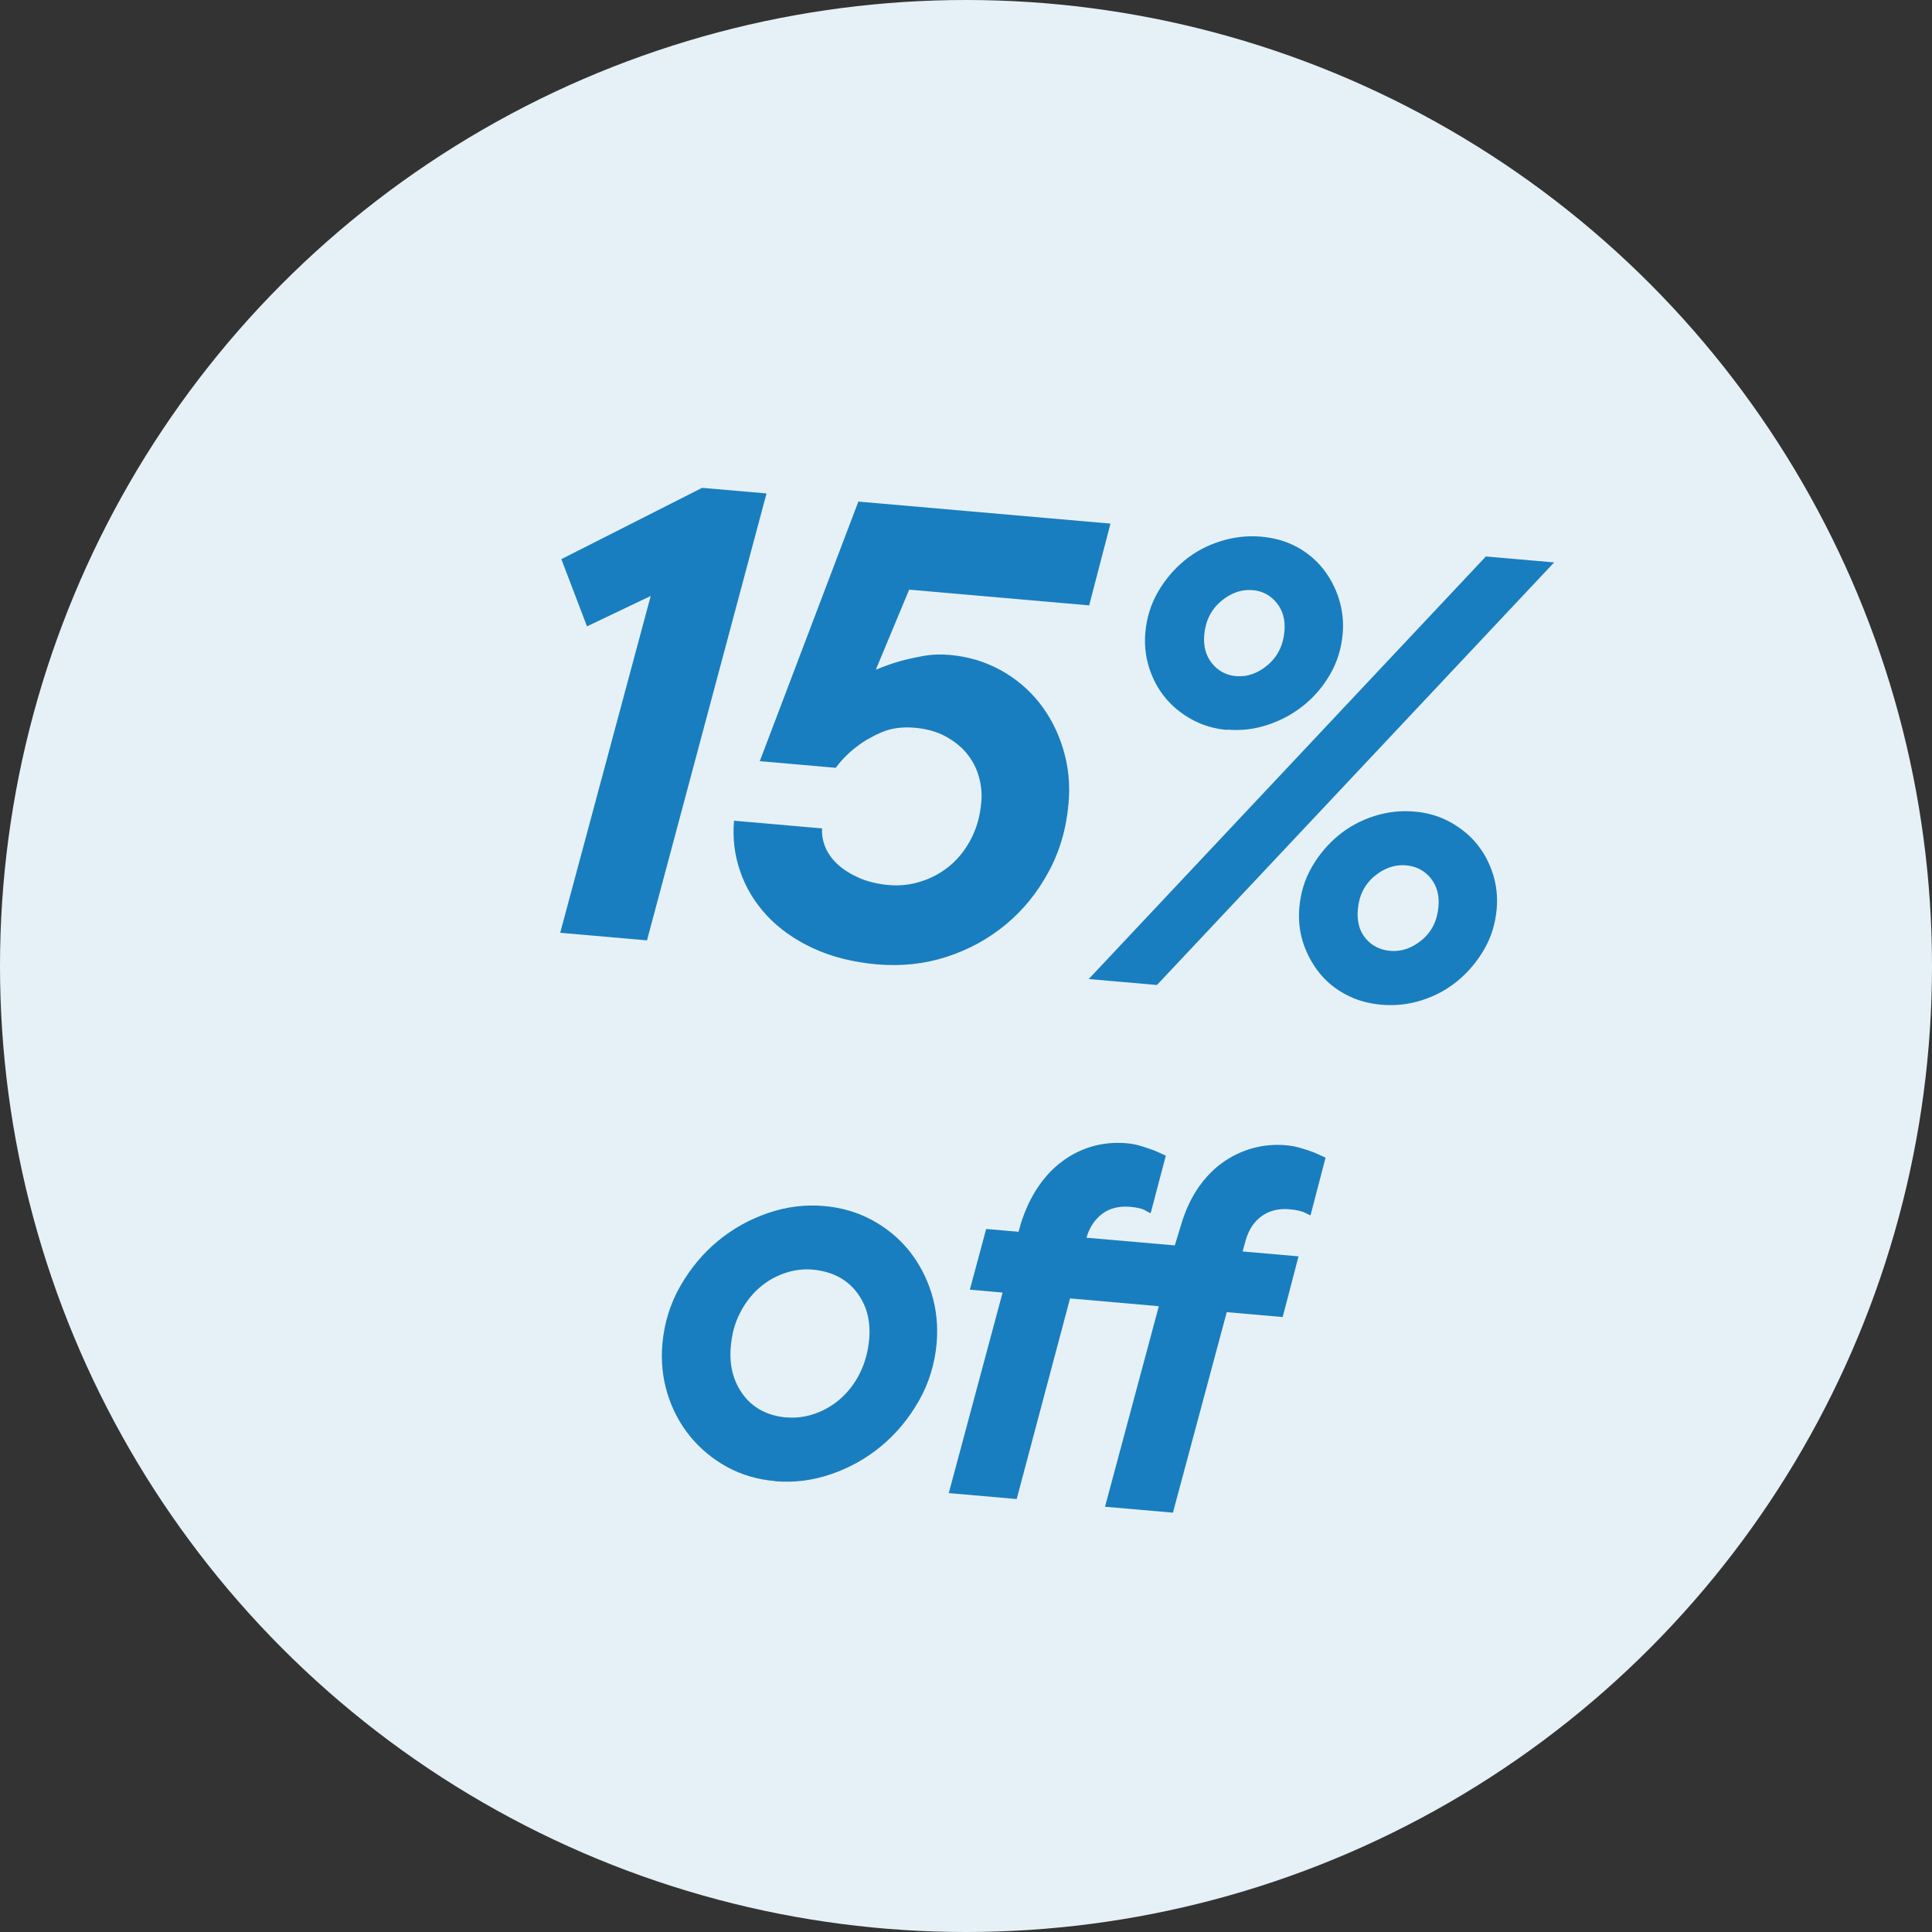 <svg id="Lager_2" xmlns="http://www.w3.org/2000/svg" viewBox="0 0 165.82 165.82">
  <rect x="0" y="0" width="165.82" height="165.82" fill="#333333" stroke="none"/>
  <g id="Layer_1">
    <circle cx="82.91" cy="82.91" r="82.91" fill="#E6F1F7" />
    <g>
      <path d="M55.85,51.15l-5.47,2.61-2.2-5.77,12.08-6.12,5.53,.48-10.26,38.36-7.45-.65,7.77-28.91Z" fill="#197EBF" />
      <path d="M75.28,82.77c-2.08-.18-3.92-.65-5.51-1.39s-2.91-1.68-3.95-2.8c-1.04-1.12-1.81-2.38-2.29-3.79-.49-1.4-.66-2.85-.53-4.35l7.56,.66c-.04,.51,.05,1.04,.27,1.6,.23,.55,.59,1.05,1.08,1.5s1.11,.83,1.83,1.15c.73,.32,1.56,.52,2.51,.61,.99,.09,1.94-.02,2.87-.33,.93-.3,1.75-.77,2.47-1.38,.72-.62,1.31-1.38,1.78-2.3,.47-.92,.75-1.94,.85-3.07,.07-.77,0-1.52-.22-2.26-.21-.74-.56-1.39-1.04-1.97-.48-.58-1.09-1.06-1.83-1.46-.74-.4-1.62-.64-2.64-.73-1.06-.09-2,.04-2.82,.39-.82,.35-1.53,.76-2.12,1.22-.71,.53-1.31,1.14-1.82,1.83l-6.52-.57,8.46-22.28,21.64,1.89-1.83,7.02-15.45-1.35-2.86,6.87c.65-.27,1.31-.51,1.99-.71,.6-.17,1.28-.32,2.03-.46,.75-.14,1.52-.17,2.33-.1,1.57,.14,3.01,.57,4.33,1.29,1.32,.72,2.43,1.66,3.34,2.8,.91,1.15,1.6,2.47,2.05,3.96,.46,1.49,.62,3.06,.47,4.71-.19,2.16-.76,4.12-1.73,5.89-.96,1.78-2.19,3.28-3.68,4.51-1.49,1.23-3.18,2.15-5.07,2.76-1.89,.61-3.88,.82-5.96,.64Z" fill="#197EBF" />
      <path d="M127.53,47.76l5.86,.51-34.09,36.27-5.86-.51,34.09-36.27Zm-22.23,14.89c-1.1-.1-2.1-.4-3.01-.9-.91-.5-1.68-1.13-2.29-1.88-.62-.75-1.07-1.61-1.38-2.58-.3-.97-.41-1.96-.32-2.98,.11-1.28,.47-2.44,1.08-3.5,.61-1.05,1.37-1.95,2.28-2.7,.91-.75,1.94-1.3,3.1-1.66,1.15-.36,2.31-.49,3.48-.39,1.13,.1,2.15,.39,3.04,.87,.9,.48,1.65,1.11,2.27,1.88,.61,.77,1.07,1.64,1.37,2.6,.3,.96,.41,1.96,.32,2.98-.11,1.28-.47,2.44-1.08,3.49-.61,1.05-1.37,1.94-2.28,2.67-.91,.73-1.94,1.29-3.07,1.66-1.14,.38-2.31,.52-3.51,.41Zm.79-4.62c.95,.08,1.85-.23,2.71-.95,.85-.72,1.33-1.68,1.44-2.88,.09-.99-.14-1.81-.67-2.46-.53-.65-1.22-1.02-2.06-1.09-.95-.08-1.85,.23-2.71,.95-.85,.72-1.33,1.68-1.44,2.88-.09,.99,.14,1.81,.67,2.46,.53,.65,1.22,1.02,2.06,1.09Zm12.44,28.2c-1.1-.1-2.1-.38-3.02-.87-.91-.48-1.68-1.11-2.29-1.88-.61-.77-1.07-1.63-1.38-2.58-.3-.95-.41-1.95-.32-3.01,.11-1.28,.47-2.44,1.08-3.49,.61-1.05,1.37-1.95,2.28-2.7,.91-.75,1.94-1.3,3.07-1.66,1.13-.36,2.31-.49,3.51-.38,1.1,.1,2.1,.4,3.01,.9,.91,.5,1.68,1.13,2.29,1.88,.61,.75,1.07,1.61,1.38,2.58,.3,.96,.41,1.96,.32,2.98-.11,1.28-.47,2.44-1.08,3.49-.61,1.05-1.37,1.95-2.28,2.7-.91,.75-1.94,1.3-3.07,1.66-1.13,.36-2.31,.49-3.51,.38Zm.79-4.62c.95,.08,1.85-.22,2.7-.92s1.33-1.65,1.44-2.86c.09-.99-.14-1.81-.67-2.46-.53-.65-1.24-1.02-2.11-1.1-.95-.08-1.85,.22-2.7,.92-.85,.7-1.33,1.65-1.44,2.86-.09,1.02,.13,1.85,.67,2.49,.53,.64,1.24,.99,2.11,1.07Z" fill="#197EBF" />
      <path d="M66.53,127.12c-1.52-.13-2.9-.54-4.14-1.22-1.24-.68-2.29-1.56-3.16-2.62-.87-1.07-1.52-2.29-1.94-3.65-.42-1.36-.57-2.79-.44-4.28,.16-1.79,.67-3.45,1.54-4.97,.87-1.52,1.95-2.81,3.23-3.87s2.72-1.86,4.3-2.4c1.58-.54,3.18-.74,4.79-.6,1.52,.13,2.91,.54,4.16,1.22,1.25,.68,2.3,1.56,3.16,2.62,.85,1.07,1.5,2.29,1.92,3.65,.42,1.36,.57,2.79,.44,4.29-.16,1.79-.67,3.45-1.54,4.97-.87,1.52-1.95,2.81-3.23,3.87-1.28,1.06-2.72,1.86-4.3,2.4-1.58,.54-3.18,.74-4.8,.6Zm.98-5.47c.84,.07,1.66-.04,2.47-.33s1.54-.72,2.19-1.3c.65-.58,1.2-1.3,1.63-2.16s.7-1.84,.8-2.91c.14-1.61-.23-2.98-1.11-4.09-.88-1.12-2.13-1.74-3.74-1.89-.81-.07-1.61,.03-2.42,.31-.81,.28-1.54,.7-2.19,1.28-.65,.58-1.2,1.29-1.63,2.14-.44,.85-.7,1.81-.79,2.89-.14,1.61,.22,2.99,1.08,4.14,.86,1.14,2.1,1.79,3.72,1.93Z" fill="#197EBF" />
      <path d="M86.06,110.94l-2.82-.25,1.4-5.21,2.78,.24,.2-.71c.38-1.2,.88-2.26,1.5-3.17,.62-.91,1.33-1.65,2.14-2.23,.8-.58,1.66-.99,2.57-1.24,.91-.25,1.86-.33,2.84-.25,.45,.04,.88,.12,1.29,.25,.41,.13,.78,.25,1.1,.37,.35,.15,.68,.3,1,.45l-1.29,4.9c0,.06-.14,0-.42-.17-.27-.17-.72-.29-1.35-.34-.96-.08-1.76,.12-2.4,.6-.64,.49-1.1,1.17-1.35,2.05l7.58,.66,.51-1.67c.35-1.2,.82-2.26,1.43-3.17,.61-.91,1.31-1.65,2.11-2.23,.8-.58,1.67-1,2.59-1.26s1.88-.35,2.87-.27c.48,.04,.92,.13,1.33,.25s.78,.25,1.1,.37c.35,.15,.68,.3,1,.45l-1.29,4.95s-.14-.04-.41-.19-.74-.27-1.39-.33c-.93-.08-1.72,.11-2.38,.58-.66,.47-1.12,1.16-1.38,2.07l-.27,.97,4.8,.42-1.36,5.21-4.8-.42-4.62,17.21-5.83-.51,4.62-17.21-7.62-.67-4.58,17.22-5.83-.51,4.62-17.21Z" fill="#197EBF" />
    </g>
  </g>
</svg>